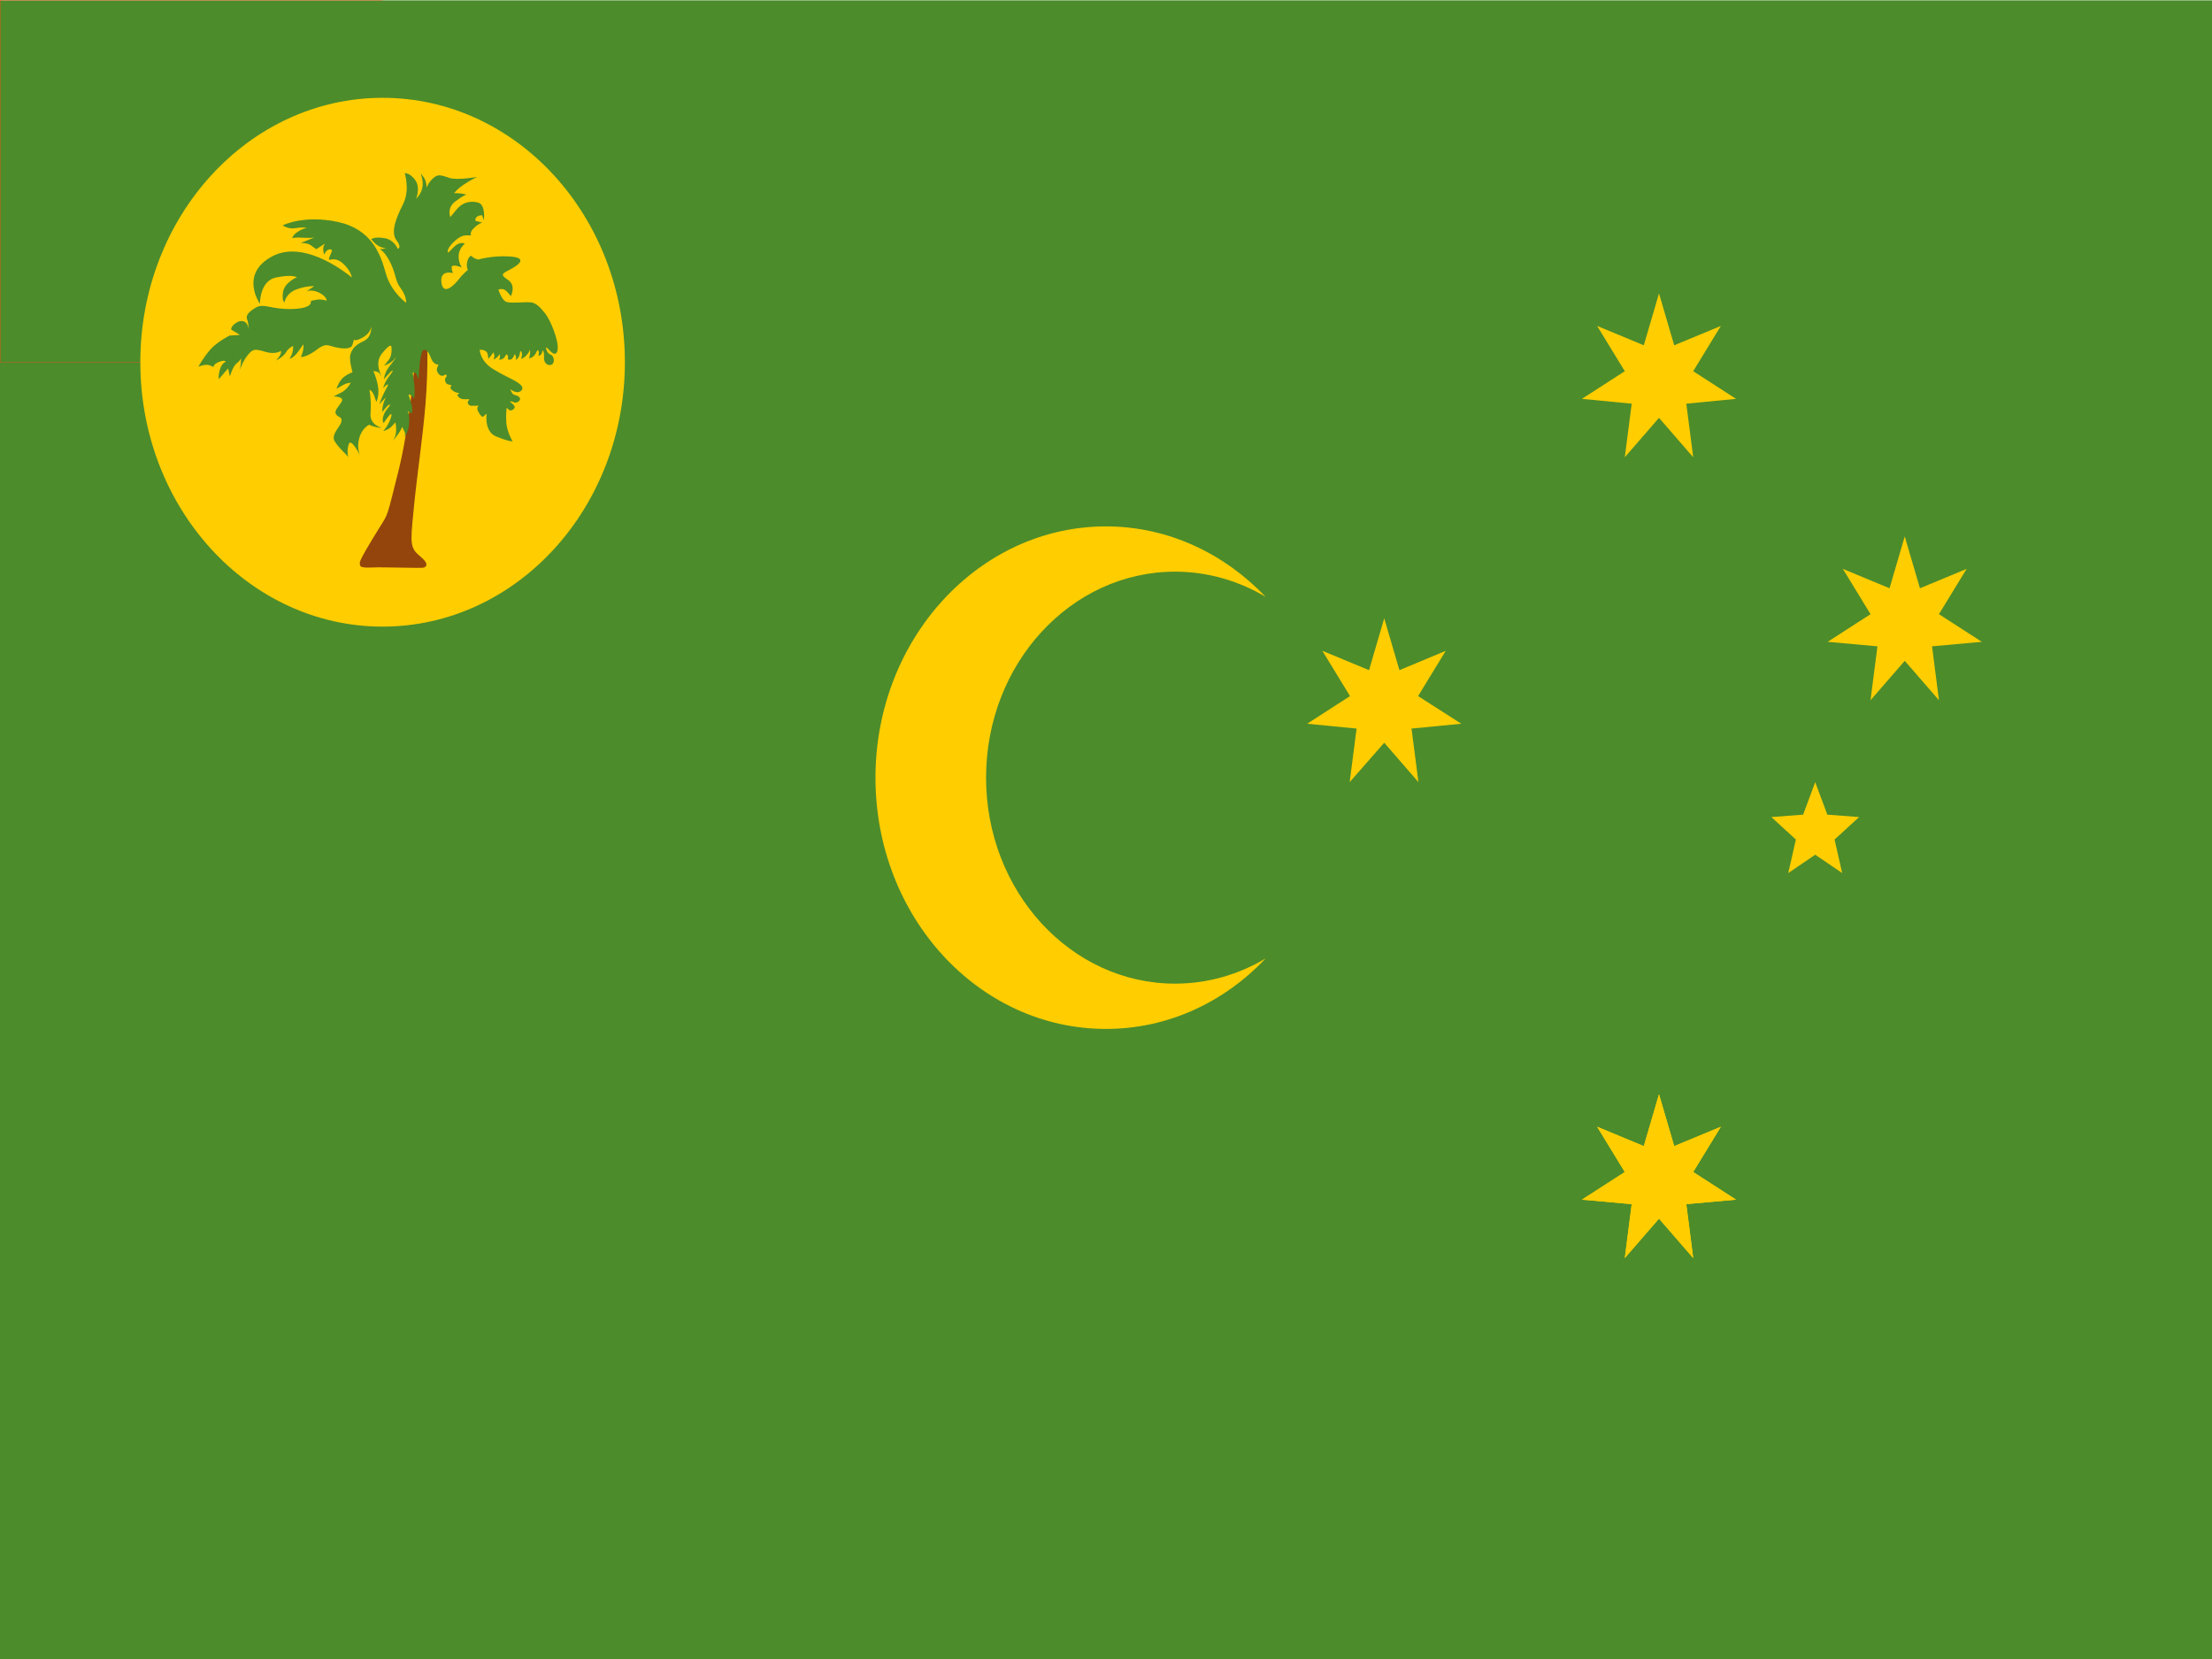 <?xml version="1.0" encoding="utf-8"?>
<!-- Generator: Adobe Illustrator 25.4.0, SVG Export Plug-In . SVG Version: 6.00 Build 0)  -->
<svg version="1.1" id="svg2" xmlns="http://www.w3.org/2000/svg" xmlns:xlink="http://www.w3.org/1999/xlink" x="0px" y="0px"
	 viewBox="0 0 640 480" style="enable-background:new 0 0 640 480;" xml:space="preserve">
<style type="text/css">
	.st0{fill:#4C8C2B;}
	.st1{fill:#FFCD00;}
	.st2{fill:#FF4C17;}
	.st3{fill:#94450B;}
</style>
<rect x="0" y="0.1" class="st0" width="640" height="479.9"/>
<g>
	<polygon class="st1" points="480,84.9 484.4,99.9 497.9,94.3 489.9,107.4 502.3,115.4 487.9,116.8 489.9,132.3 480,120.9 
		470.1,132.3 472.1,116.8 457.7,115.4 470.1,107.4 462.1,94.3 475.6,99.9 	"/>
</g>
<g>
	<polygon class="st1" points="551.1,155.2 555.5,170.2 569,164.6 561,177.7 573.4,185.7 559,187 561,202.6 551.1,191.2 541.2,202.6 
		543.2,187 528.8,185.7 541.2,177.7 533.2,164.6 546.7,170.2 	"/>
</g>
<g>
	<polygon class="st1" points="400.5,178.9 404.9,193.9 418.3,188.3 410.3,201.4 422.8,209.4 408.4,210.8 410.4,226.3 400.5,214.9 
		390.5,226.3 392.5,210.8 378.2,209.4 390.6,201.4 382.6,188.3 396.1,193.9 	"/>
</g>
<g>
	<polygon class="st1" points="480,316.6 484.4,331.6 497.9,326 489.9,339.1 502.3,347.1 487.9,348.4 489.9,364 480,352.6 470.1,364 
		472.1,348.4 457.7,347.1 470.1,339.1 462.1,326 475.6,331.6 	"/>
</g>
<g>
	<polygon class="st1" points="480,316.6 484.4,331.6 497.9,326 489.9,339.1 502.3,347.1 487.9,348.4 489.9,364 480,352.6 470.1,364 
		472.1,348.4 457.7,347.1 470.1,339.1 462.1,326 475.6,331.6 	"/>
</g>
<g>
	<polygon class="st1" points="525.2,226.3 528.7,235.7 537.9,236.4 530.8,242.9 533,252.6 525.2,247.3 517.4,252.6 519.6,242.9 
		512.5,236.4 521.7,235.7 	"/>
</g>
<g>
	<path class="st1" d="M340,284.6c-30.2,0-54.7-26.7-54.7-59.6c0-32.9,24.5-59.6,54.7-59.6c9.5,0,18.5,2.7,26.2,7.3
		c-12-12.6-28.3-20.4-46.2-20.4c-36.8,0-66.7,32.6-66.7,72.7c0,40.2,29.8,72.7,66.7,72.7c18,0,34.3-7.8,46.2-20.4
		C358.5,281.9,349.5,284.6,340,284.6z"/>
</g>
<g>
	<path class="st2" d="M110.7,104.8H0V0h110.7V104.8z M0.1,104.7h110.6V0.1H0.1V104.7z"/>
</g>
<g>
	<ellipse class="st1" cx="110.7" cy="104.8" rx="70.1" ry="76.5"/>
</g>
<g>
	<path class="st3" d="M120.8,96.1c0,0-1.7,24.5-5.3,39.3c-3.7,14.7-3,12.9-5.8,17.4c-2.8,4.5-5.8,9.5-5.6,10.1
		c0.2,0.5-0.7,1.5,3.2,1.3c3.8-0.2,14.8,0.3,15.4,0c0.6-0.3,1.6-1-1.2-3.3c-2.8-2.3-2.8-3.6-1.9-12.6c1.2-12.8,3.2-24.4,3.8-35.7
		c0.6-11.3,0-15.9,0-15.9s-0.2-2.2-1.3-2.4C120.8,94.1,120.8,96.1,120.8,96.1z"/>
</g>
<g>
	<path class="st0" d="M121.4,105.5c0,0,0.4-4.7,1.5-4.3c1.5,0.5,1.6,2.6,2.4,3.5c0.8,0.9,1.6,0.8,1.6,0.8s-0.6,1-0.5,1.6
		c0.1,0.6,0.5,1.3,1.2,1.6c0.7,0.2,1.4-0.4,1.4-0.4s0.5,0.4,0,0.9c-0.5,0.5-0.1,1.5,0.2,1.8c0.3,0.3,1.4,0.4,1.4,0.4l-0.3,0.9
		c0,0,0.6,0.8,1.3,1.1c0.7,0.3,1.3,0.3,1.3,0.3l-0.6,0.6c0,0,0.5,1.2,1.9,1.2c1.4,0,1.6,0,1.6,0l-0.5,0.9c0,0,0.1,1,1.1,1
		c1,0,2.2,0,2.2,0s-1.1,0.4,0,2.1c1.1,1.7,1.2,1,1.7,0.6c0.5-0.4,0.5-0.4,0.5-0.4s-0.8,5.2,2.8,6.6c3.7,1.5,4.7,1.4,4.7,1.4
		s-1.6-2.7-1.8-5.3c-0.2-2.6,0.1-4.4,0.1-4.4s0.2,0.2,0.7,0.6c0.5,0.4,1.4-0.1,1.6-0.7c0.2-0.6-1.4-1.7-1.4-1.7s0.6-0.2,1.2,0.2
		c0.6,0.4,2.3-0.5,1.6-1.4c-0.7-0.9-1.7-0.4-2.2-1.4c-0.5-1-0.5-1-0.5-1s1.6,1.2,2.6,0.8c1-0.4,1.9-1.5-1.2-3.2
		c-3.1-1.7-2.4-1.1-6.3-3.4c-3.9-2.4-3.9-5.6-3.9-5.6s2-0.2,2.3,1.3c0.3,1.6,0.1,1.3,0.1,1.3s0.1,0.1,0.8-0.8
		c0.7-0.9,0.7-1.1,0.7-1.1s0.5,0.8,0.3,1.4s-0.2,0.7-0.2,0.7s0.7-0.2,1.2-0.8c0.5-0.5,0.5-0.8,0.5-0.8s0.3,0.7,0.1,1.2
		s-0.2,0.5-0.2,0.5s1.1,0,1.6-0.8c0.5-0.8,0.5-0.8,0.5-0.8s0.5,0.2,0.5,0.8s-0.1,0.6-0.1,0.6s0.8,0.6,1.5-0.4c0.6-1,0.5-1.1,0.5-1.1
		s0.5,0.7,0.4,1.2c-0.1,0.5-0.1,0.5-0.1,0.5s0.8-0.2,1.1-1.4c0.3-1.2,0.3-1.2,0.3-1.2s0.6,0.5,0.4,1.4c-0.2,0.9-0.2,0.9-0.2,0.9
		s0.6,0,1.6-1.1c1-1.1,0.9-1.7,0.9-1.7s0.2,0.7,0,1.7c-0.2,1-0.2,1-0.2,1s1.2-0.2,1.8-1.3c0.6-1.1,0.6-1.1,0.6-1.1s0.5,0.1,0.4,0.9
		s-0.1,0.8-0.1,0.8s0.7-0.2,0.9-0.7c0.2-0.5,0.3-0.9,0.3-0.9s0.5,0.1,0.4,2c-0.1,1.9,1.3,2.5,2.2,2.1c0.9-0.4,0.9-2.4-0.3-2.9
		c-1.1-0.4-1.5-2.1-1.2-2.1c0.3,0,2.6,3.5,3.2,0.9c0.6-2.6-2.3-9.6-4-11.2c0,0-1.5-2.1-3.1-2.6c-1.6-0.5-6.9,0.4-8-0.4
		c-1.2-0.8-2-3.4-2-3.4s1.3-0.6,2.3,0.4c1,1,1.3,1.5,1.3,1.5s1.6-3.1-0.8-4.7s-1.8-1.8,0.9-3.2c2.6-1.4,4.6-3.3-0.5-3.6
		c-5.2-0.3-9,0.9-9,0.9s-1.4-0.3-1.8-0.9c-0.5-0.6-1.4,0.7-1.5,2.1s0.3,1.8,0.3,1.8s-1.2,0.8-2.9,3c-1.7,2.1-4.4,4.2-4.8,0.5
		s3.4-2.6,3.4-2.6s-0.4-0.7-0.4-1.3s0-0.6,0-0.6s0.3-0.4,1.3-0.2s1.6,0.5,1.6,0.5s-1-1.4-0.9-3.5c0.1-2.1,1.8-3.4,1.8-3.4
		s-1.4-0.8-3.1,0.9c-1.7,1.7-1.7,1.7-1.7,1.7s-0.7-0.6,1-2.5c1.8-1.9,3-2.5,4.3-2.5c1.3,0,1.3,0,1.3,0s-0.5-0.9,0.8-2.1
		c1.3-1.3,2.4-1.6,2.4-1.6l-1.9-0.5c0,0-0.3-0.6,0.4-1.2c0.7-0.5,1.5-0.4,1.5-0.4l0.5,1.4c0,0,0.6-4.5-1.7-5.1
		c-2.3-0.6-4.5,0-6.1,1.9c-1.6,1.9-1.9,2.3-1.9,2.3s-1.1-2.6,1.4-4.5s3.3-2,3.3-2s-1.6-0.4-2.6-0.4c-1,0-1,0-1,0s0.6-1,2.8-2.5
		s3.9-2.2,3.9-2.2s-5.8,1-8,0.3c-2.2-0.7-3.3-1.3-4.7,0c-1.4,1.2-2,2.8-2,2.8s0.1-1.7-0.8-3c-0.9-1.2-0.9-1.2-0.9-1.2
		s0.9,2.3,0.5,4.2c-0.4,2-1.8,3.2-1.8,3.2s1.3-3.1-0.2-5.3c-1.5-2.2-3.1-2.1-3.1-2.1s1.6,4.9-0.5,9c-2.1,4.2-3.6,8.1-1.9,10.4
		c1.7,2.2,0.4,2.5,0.4,2.5s-1.1-2.7-3.9-3.1c-2.8-0.5-3.8,0.3-3.8,0.3s1.3,1.7,2.6,2.2c1.3,0.5,1.8,0.5,1.8,0.5l-1.9,0.2
		c0,0,1.6,0.7,3.3,4.4c1.6,3.7,1.1,4.7,2.8,7c1.7,2.3,1.5,4.1,1.5,4.1s-4.4-3.1-5.9-8.6c-1.5-5.5-4.1-12.7-13.9-14.8
		c-9.9-2.1-15.9,1-15.9,1s1.5,1.2,3.8,0.8c2.3-0.4,3.2,0,3.2,0s-1.1,0-2.7,1.1c-1.6,1.1-1.5,1.8-1.5,1.8s0.9-0.3,3.4-0.1
		c2.5,0.1,3-0.1,3-0.1L87,70.3c0,0,1.9-0.1,3,0.7c1.1,0.8,1.5,1.1,1.5,1.1l2.5-1.6c0,0-0.5,0.8-0.5,1.5c0,0.7,0.3,1.7,0.3,1.7
		s0.3-1,1.1-1.4c0.8-0.4,1.3,0,1.1,0.5c-0.2,0.5-1,2-0.8,2.3c0.3,0.3,1.8-0.9,4.1,1.2c2.3,2.1,2.5,4,2.5,4S88.7,69,78.9,74.1
		c-9.8,5.1-3.7,13.8-3.7,13.8s-0.1-6.6,4.6-7.6c4.7-1,6.1-0.1,6.1-0.1s-3.5,1.5-4,4.2c-0.4,2.7,0.4,3.1,0.4,3.1s0.3-2.5,3.3-3.7
		c3.1-1.2,5.3-1,5.3-1l-2.2,1.5c0,0,1.5-0.7,3.7,0.4c2.2,1.1,2.1,2.3,2.1,2.3s-1.3-0.5-2.7-0.3c-1.4,0.2-1.9,0.4-1.9,0.4
		s1,2.1-5.3,2.3s-8.2-1.8-10.6-0.4c-2.4,1.4-2.9,2.5-2.5,3.4c0.4,0.9,0.5,3.1,0.5,3.1s-0.1-2.3-1.8-2.6c-1.7-0.3-4,2.1-3.1,2.6
		s2.3,1.4,2.3,1.4l-3,0.2c0,0-3.6,1.8-5.6,4.1s-3.4,4.9-3.4,4.9s2.1-0.9,3.3-0.4c1.1,0.5,1.1,0.5,1.1,0.5s-0.2-0.8,1.6-1.5
		s1.9,0,1.9,0s-1,0.2-1.6,2c-0.6,1.8-0.4,3-0.4,3l2.7-3.1l0.5,2.3c0,0,0.9-3,2-3.8c1.1-0.8,1.2-1.5,1.2-1.5s0.1,1.2-0.1,2.3
		c-0.2,1.1-0.2,1.1-0.2,1.1s0.9-2.7,2.4-4.4c1.4-1.7,2-1.7,5-0.8c2.9,0.9,4.5-0.3,4.5-0.3s0.2,0.8-0.6,1.8c-0.8,1-0.8,1-0.8,1
		s2-1,2.8-2.3c0.8-1.4,2.1-1.9,2.1-1.9s0.1,1.4-0.4,2.5c-0.6,1.2-0.6,1.2-0.6,1.2s1-0.1,2.5-2.1c1.5-2.1,1.5-2.1,1.5-2.1
		s0.1,1.4-0.3,2.5c-0.4,1.2-0.4,1.2-0.4,1.2s1.8,0,4.5-2.1c2.7-2.1,3.3-1.2,5.6-0.7c2.3,0.5,4.5,0.5,4.8-0.8
		c0.4-1.4,0.4-1.4,0.4-1.4s0.5,0.6,2.8-0.8c2.3-1.4,2.2-3.2,2.2-3.2s0.4,3.2-2.2,4.4c-2.6,1.2-3.3,2.3-3.8,3.8
		c-0.5,1.5,0.6,5.2,0.6,5.2s-2.3,0.8-3.3,2.2c-1.1,1.4-1.3,2.6-1.3,2.6s2.1-1.4,3.1-1.6c1-0.2,1-0.2,1-0.2s-1,2.1-3,3c-2,1-2,1-2,1
		s3.1,0,2.4,1.4s-2.3,2.6-1.7,3.7c0.6,1.1,1.8,0.6,1.6,2.1c-0.2,1.5-3.1,3.7-2,5.7s4,4.3,4,4.8s-0.6-1.9,0.1-3.9
		c0.7-2,3.4,3.5,3.4,3.5s-1.2-2-0.4-5.1c0.8-3.1,2.9-4,2.9-4s1.4,0.6,2.6,0.8c1.1,0.1,1.1,0.1,1.1,0.1s-3.6-0.8-3.3-4.2
		c0.3-3.5-0.3-6.8-0.3-6.8s0.8,0.1,1.4,1.8c0.6,1.7,0.6,1.7,0.6,1.7s1-2.1,0.4-4.9c-0.6-2.9-1.3-4-1.3-4s1.1-0.1,1.8,0.6
		c0.6,0.8,0.6,0.8,0.6,0.8s-2.2-3.7,0.1-6.5c2.3-2.8,2.8-2.7,2.8-1.4c0,1.3-0.1,2.2-0.8,3.2c-0.7,0.9-1.4,1.7-1.4,1.7
		s1.3-0.4,2.4-1.3c1.1-0.9,0.7-1,0.9-1c0.2,0.1-0.3,0.6-1.8,2.6c-1.5,2-1.5,3.6-1.5,3.6s2.3-2.7,2.5-2.5c0.2,0.2-0.8,1.3-1.7,2.7
		c-0.9,1.4-1,2.4-1,2.4s0.8-1,1.1-1c0.3,0,0.7-0.5-0.7,2c-1.3,2.6-1.5,3.6-1.5,3.6l1.9-2c0,0-0.6,1-0.9,2.4
		c-0.3,1.4-0.2,1.9-0.2,1.9s2-2.6,2.2-2.1c0.2,0.4-1.2,1.3-1.8,3c-0.6,1.7,0,2.3,0,2.3s1.9-2.9,2.2-2.6s-0.4,2.2-1.3,3.6
		c-1,1.3-1,1.3-1,1.3s1.7-0.4,2.6-1.5c0.9-1,0.9-1,0.9-1s0.3,1.1,0.2,2.7c-0.1,1.6-1,2.7-1,2.7s1.3-1.5,2-2.6
		c0.7-1.1,0.7-1.5,0.7-1.5s1,1.5,0.9,2.2c-0.1,0.7-0.1,0.7-0.1,0.7s1.3-1.8,1.3-4.5c0-2.7-0.5-2.9-0.5-2.9s1.1,0.4,1.2,0.6
		c0,0.3,0.5-1-0.2-3.2c-0.7-2.2-0.7-2.2-0.7-2.2s0.5-0.2,1.1,0.5c0.5,0.7,0.5,0.7,0.5,0.7s0.4-1.8,0-4.7c-0.4-2.9-0.4-2.9-0.4-2.9
		s0.8-0.4,1.2,0.7c0.4,1.1,0.5,1.3,0.5,1.3L121.4,105.5z"/>
</g>
</svg>
